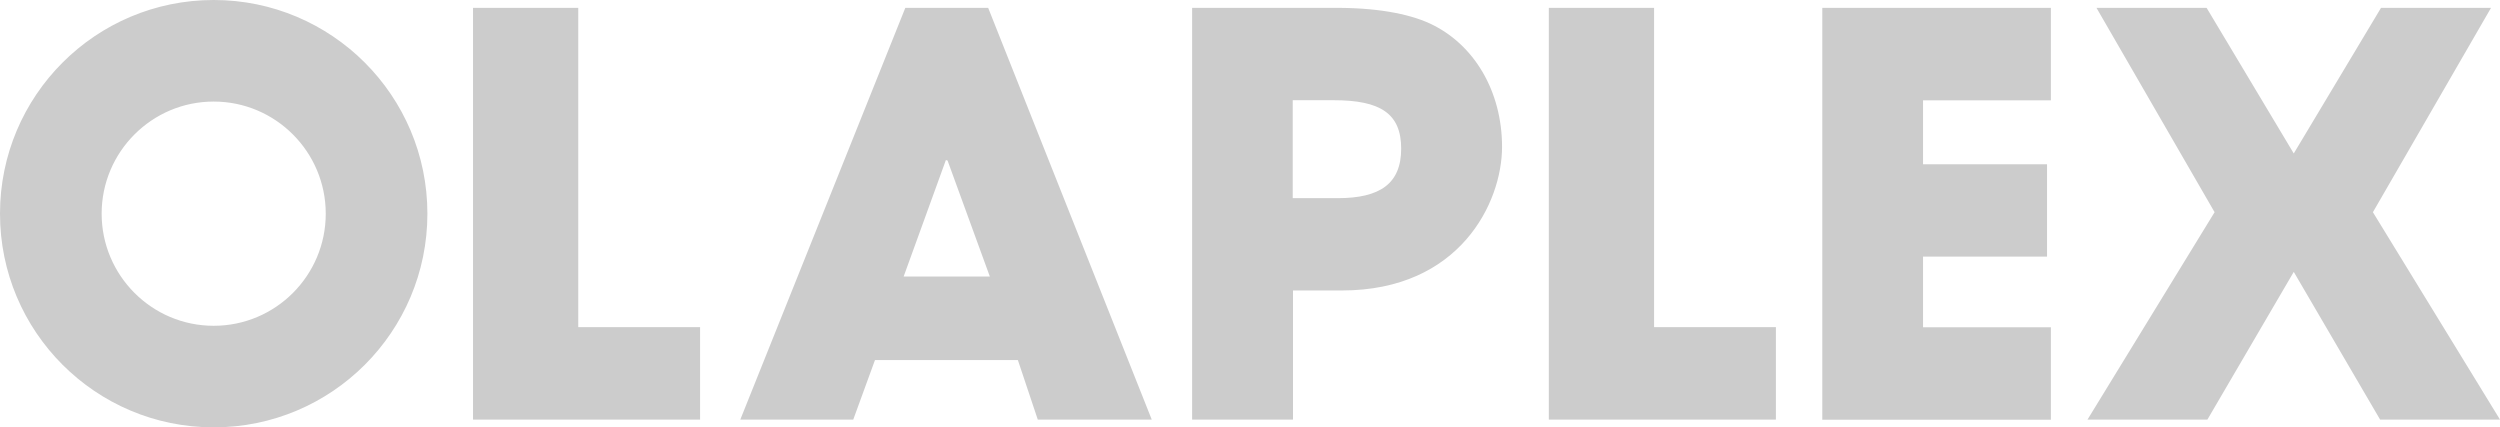 <svg xmlns="http://www.w3.org/2000/svg" width="117" height="20" viewBox="0 0 117 20" fill="none"><path d="M116.579 0.369L111.052 9.931L117 19.637H111.389L107.348 12.724L103.306 19.637H97.695L103.643 9.931L98.116 0.369H103.27L107.348 7.182L111.431 0.369H116.585H116.579ZM48.568 19.637L47.636 16.85H40.949L39.932 19.637H34.646L42.368 0.369H46.247L53.902 19.637H48.562H48.568ZM44.346 7.514L44.268 7.489L42.29 12.943H46.325L44.346 7.514ZM55.791 19.637V0.369H62.304C64.361 0.344 65.894 0.632 66.91 1.096C68.991 2.06 70.296 4.271 70.296 6.875C70.296 9.48 68.318 13.594 62.803 13.594H60.512V19.637H55.797H55.791ZM62.605 9.274C64.583 9.274 65.575 8.597 65.575 6.957C65.575 5.316 64.607 4.69 62.424 4.69H60.5V9.274H62.605ZM72.485 19.637V0.369H77.411V15.31H83.112V19.637H72.491H72.485ZM85.283 19.637V0.369H95.981V4.696H89.998V7.689H95.801V12.01H89.998V15.316H95.981V19.643H85.283V19.637ZM10.001 0C4.474 0 0 4.477 0 10C0 15.523 4.474 20 10.001 20C15.528 20 20.002 15.523 20.002 10C20.002 4.477 15.522 0 10.001 0ZM10.001 15.247C7.108 15.247 4.757 12.893 4.757 10C4.757 7.107 7.108 4.753 10.001 4.753C12.894 4.753 15.245 7.107 15.245 10C15.245 12.893 12.9 15.247 10.001 15.247ZM32.764 19.637V15.31H27.062V0.369H22.137V19.637H32.758H32.764Z" fill="#CCCCCC"></path></svg>